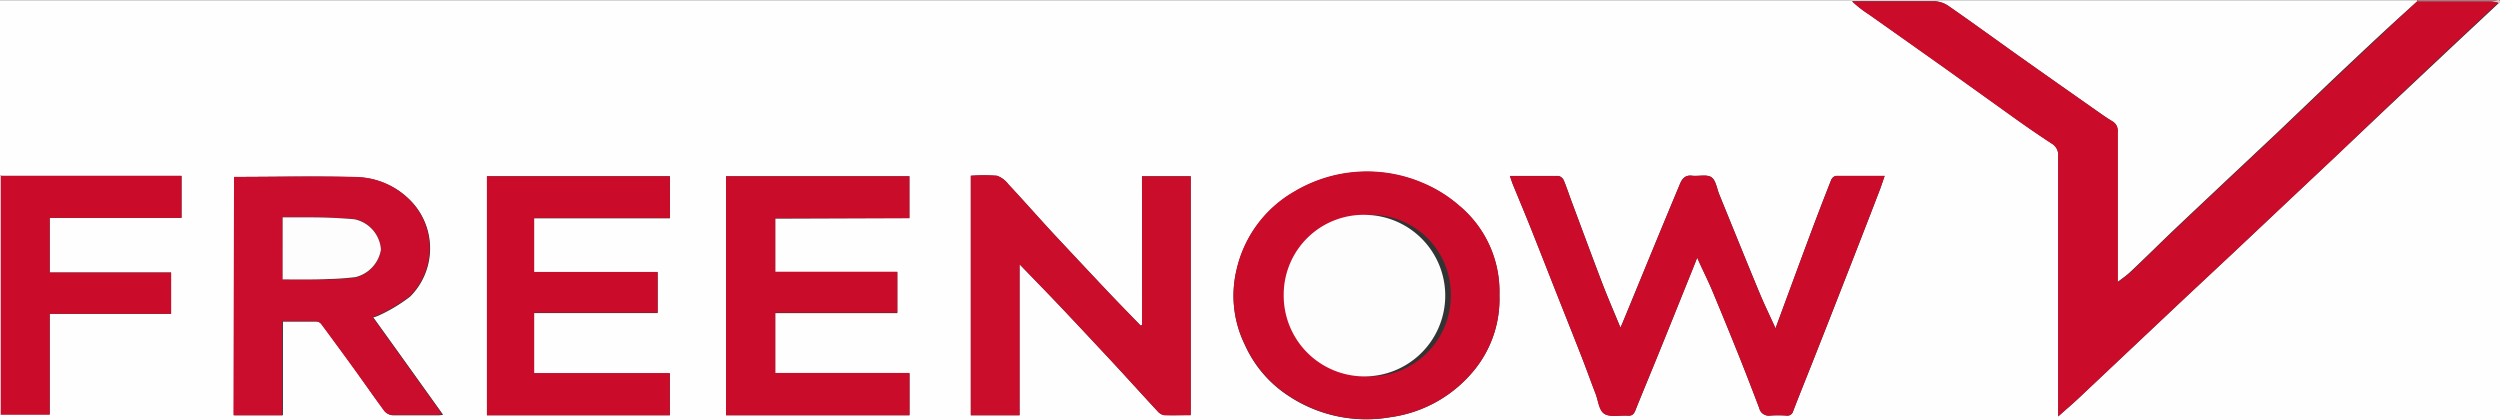 <svg id="Warstwa_1" data-name="Warstwa 1" xmlns="http://www.w3.org/2000/svg" viewBox="0 0 256.6 43.14"><rect x="0" y="0" width="256.6" height="43.14" fill="#333333" stroke="none"/><defs><style>.cls-1{fill:#fefefe;}.cls-2{fill:#f1c0c8;}.cls-3{fill:#ca0c2a;}.cls-4{fill:#ca0b2a;}.cls-5{fill:#ca0d2b;}.cls-6{fill:#ca0d2c;}.cls-7{fill:#ca0c2b;}.cls-8{fill:#ca0b29;}.cls-9{fill:#fefdfd;}</style></defs><path class="cls-1" d="M22.9,150.4v-18H271a.49.49,0,0,0,0,.12c-1.18,1.07-2.36,2.12-3.52,3.2-1.75,1.62-3.48,3.26-5.22,4.9L256.63,146l-5.11,4.8c-1.82,1.72-3.65,3.43-5.47,5.16-1.52,1.45-3,2.93-4.54,4.37-.37.35-.8.65-1.28,1v-.91c0-4.84,0-9.68,0-14.52a1.11,1.11,0,0,0-.54-1.08c-.56-.33-1.09-.71-1.62-1.08-2.69-1.89-5.37-3.77-8.05-5.67-2.4-1.71-4.78-3.44-7.2-5.12a2.7,2.7,0,0,0-1.4-.45c-2.62,0-5.24,0-7.86,0H213a11.76,11.76,0,0,0,1.73,1.35q4.08,2.88,8.15,5.77l7.19,5.15c1.12.79,2.25,1.57,3.4,2.32a1.35,1.35,0,0,1,.69,1.29q0,13,0,25.91v.82c.76-.67,1.4-1.21,2-1.78l5.42-5.11,5.36-5.05,5.28-4.94,5.37-5.06,5.42-5.1,5.36-5.06,5.27-4.95c1.91-1.8,3.84-3.59,5.76-5.39h.14v42.82H22.9v-.58H28V164.59H40.46v-4.24H28v-5.61H41.53v-4.31H23.08Zm182.24,15.68c-.58-1.28-1.15-2.44-1.64-3.63-1.39-3.35-2.75-6.72-4.12-10.08-.26-.62-.35-1.49-.82-1.8s-1.35-.08-2-.16-1,.29-1.22.83q-1.32,3.15-2.62,6.31c-1.11,2.69-2.21,5.38-3.32,8.06-.05.12-.11.23-.18.39-.65-1.58-1.3-3.07-1.88-4.59-1.07-2.8-2.11-5.62-3.16-8.43-.26-.7-.49-1.41-.78-2.1a.8.8,0,0,0-.52-.44c-1.62,0-3.25,0-5,0,.11.32.19.57.28.81.59,1.44,1.19,2.87,1.77,4.31q1.31,3.28,2.59,6.56c.91,2.3,1.83,4.6,2.73,6.9.49,1.26.94,2.53,1.43,3.79.27.72.38,1.73.91,2.05s1.59.12,2.41.18c.43,0,.59-.16.74-.51.8-2,1.64-4,2.45-6,1.17-2.87,2.32-5.75,3.48-8.62l.43-1.09c.51,1.1,1,2.13,1.46,3.18q1.44,3.45,2.84,6.93c.71,1.77,1.39,3.55,2.07,5.33a1,1,0,0,0,1.11.77,11.77,11.77,0,0,1,1.68,0,.61.61,0,0,0,.69-.46c.75-1.95,1.54-3.88,2.3-5.82q1.37-3.45,2.71-6.9,1.92-4.89,3.81-9.8c.2-.51.36-1,.57-1.62-1.74,0-3.36,0-5,0a.7.7,0,0,0-.48.4q-1.12,2.83-2.19,5.7C207.49,159.7,206.33,162.85,205.14,166.08Zm-65-.34-.17.06c-1.18-1.22-2.37-2.43-3.54-3.67q-2.74-2.91-5.48-5.84c-1.52-1.65-3-3.32-4.56-5a2.57,2.57,0,0,0-1.16-.87,18.48,18.48,0,0,0-2.69,0V175h5V159.49c1.42,1.47,2.77,2.85,4.09,4.24,1.82,1.92,3.63,3.86,5.44,5.8,1.56,1.68,3.09,3.38,4.65,5.06a1.15,1.15,0,0,0,.65.39c.91.05,1.83,0,2.74,0V150.47h-5Zm-93.2-15.2V175h5v-9.61c1.21,0,2.35,0,3.48,0a.75.75,0,0,1,.52.29q1.76,2.37,3.48,4.75c1,1.39,1.95,2.81,3,4.18a1.16,1.16,0,0,0,.82.4c1.5,0,3,0,4.51,0,.18,0,.36,0,.63-.06-2.42-3.38-4.77-6.67-7.17-10a2.54,2.54,0,0,0,.55-.18A16.31,16.31,0,0,0,65,162.82a7,7,0,0,0,.42-9.43,8,8,0,0,0-5.94-2.82C55.29,150.44,51.14,150.54,46.92,150.54ZM176.8,162.68a11.46,11.46,0,0,0-4.14-9.18,13.75,13.75,0,0,0-3.53-2.23,14.57,14.57,0,0,0-13.38.8,12.4,12.4,0,0,0-5.94,8.07,11.41,11.41,0,0,0,.87,7.65,12.2,12.2,0,0,0,4.51,5.25,14.41,14.41,0,0,0,10.41,2.16,13.42,13.42,0,0,0,8.81-5.08A11.54,11.54,0,0,0,176.8,162.68Zm-60.56-7.91v-4.3H97.42V175h18.83v-4.29H102.47v-6.19H115v-4.2H102.47v-5.5Zm-24.58-4.3H72.88V175H91.65v-4.29H77.72v-6.2H90.4v-4.18H77.72v-5.54H91.66Z" transform="translate(-22.9 -132.38)"/><path class="cls-2" d="M23,174.94H22.9V150.4l.18,0c0,.31,0,.62,0,.94Q23,163.14,23,174.94Z" transform="translate(-22.9 -132.38)"/><path class="cls-2" d="M279.49,132.69h-.14a3.76,3.76,0,0,0-.73-.14c-2.53,0-5.06,0-7.59,0a.49.49,0,0,1,0-.12h8C279.24,132.41,279.58,132.24,279.49,132.69Z" transform="translate(-22.9 -132.38)"/><path class="cls-3" d="M271,132.52c2.53,0,5.06,0,7.59,0a3.76,3.76,0,0,1,.73.14c-1.92,1.8-3.85,3.59-5.76,5.39L268.32,143,263,148.09l-5.42,5.1-5.37,5.06-5.28,4.94-5.36,5.05-5.42,5.11c-.62.57-1.26,1.11-2,1.78v-.82q0-12.94,0-25.91a1.35,1.35,0,0,0-.69-1.29c-1.15-.75-2.28-1.53-3.4-2.32l-7.19-5.15q-4.07-2.89-8.15-5.77a11.76,11.76,0,0,1-1.73-1.35h.62c2.62,0,5.24,0,7.86,0a2.7,2.7,0,0,1,1.4.45c2.42,1.68,4.8,3.41,7.2,5.12,2.68,1.9,5.36,3.78,8.05,5.67.53.37,1.06.75,1.62,1.08a1.11,1.11,0,0,1,.54,1.08c0,4.84,0,9.68,0,14.52v.91c.48-.39.91-.69,1.28-1,1.52-1.44,3-2.92,4.54-4.37,1.82-1.73,3.65-3.44,5.47-5.16l5.11-4.8,5.66-5.38c1.74-1.64,3.47-3.28,5.22-4.9C268.67,134.64,269.85,133.59,271,132.52Z" transform="translate(-22.9 -132.38)"/><path class="cls-4" d="M205.14,166.08c1.19-3.23,2.35-6.38,3.53-9.54q1.07-2.86,2.19-5.7a.7.7,0,0,1,.48-.4c1.63,0,3.25,0,5,0-.21.59-.37,1.11-.57,1.62q-1.89,4.91-3.81,9.8-1.35,3.45-2.71,6.9c-.76,1.94-1.55,3.87-2.3,5.82a.61.61,0,0,1-.69.46,11.77,11.77,0,0,0-1.68,0,1,1,0,0,1-1.11-.77c-.68-1.78-1.36-3.56-2.07-5.33q-1.39-3.48-2.84-6.93c-.45-1.05-1-2.08-1.46-3.18l-.43,1.09c-1.16,2.87-2.31,5.75-3.48,8.62-.81,2-1.65,4-2.45,6-.15.35-.31.54-.74.51-.82-.06-1.8.2-2.41-.18s-.64-1.33-.91-2.05c-.49-1.26-.94-2.53-1.43-3.79-.9-2.3-1.82-4.6-2.73-6.9s-1.72-4.37-2.59-6.56c-.58-1.44-1.18-2.87-1.77-4.31-.09-.24-.17-.49-.28-.81,1.72,0,3.35,0,5,0a.8.8,0,0,1,.52.44c.29.69.52,1.4.78,2.1,1.05,2.81,2.09,5.63,3.16,8.43.58,1.52,1.23,3,1.88,4.59.07-.16.13-.27.18-.39,1.11-2.68,2.21-5.37,3.32-8.06q1.31-3.17,2.62-6.31c.23-.54.53-.91,1.22-.83s1.55-.17,2,.16.56,1.18.82,1.8c1.37,3.36,2.73,6.73,4.12,10.08C204,163.64,204.56,164.8,205.14,166.08Z" transform="translate(-22.9 -132.38)"/><path class="cls-5" d="M140.12,165.74V150.47h5V175c-.91,0-1.83,0-2.74,0a1.15,1.15,0,0,1-.65-.39c-1.56-1.68-3.09-3.38-4.65-5.06-1.81-1.94-3.62-3.88-5.44-5.8-1.32-1.39-2.67-2.77-4.09-4.24V175h-5V150.42a18.48,18.48,0,0,1,2.69,0,2.57,2.57,0,0,1,1.16.87c1.54,1.64,3,3.31,4.56,5q2.73,2.93,5.48,5.84c1.17,1.24,2.36,2.45,3.54,3.67Z" transform="translate(-22.9 -132.38)"/><path class="cls-6" d="M46.92,150.54c4.22,0,8.37-.1,12.51,0a8,8,0,0,1,5.94,2.82,7,7,0,0,1-.42,9.43,16.31,16.31,0,0,1-3.27,1.94,2.54,2.54,0,0,1-.55.18c2.4,3.34,4.75,6.63,7.17,10-.27,0-.45.06-.63.06-1.5,0-3,0-4.51,0a1.16,1.16,0,0,1-.82-.4c-1-1.37-2-2.79-3-4.18q-1.73-2.39-3.48-4.75a.75.75,0,0,0-.52-.29c-1.13,0-2.27,0-3.48,0V175h-5Zm5,10.52c1.58,0,3.13,0,4.67,0a26.73,26.73,0,0,0,2.83-.2A3.49,3.49,0,0,0,62,158a3.41,3.41,0,0,0-2.77-3.15c-1.47-.12-3-.15-4.43-.19-1,0-1.92,0-2.9,0Z" transform="translate(-22.9 -132.38)"/><path class="cls-4" d="M176.8,162.68a11.54,11.54,0,0,1-2.39,7.44,13.42,13.42,0,0,1-8.81,5.08A14.41,14.41,0,0,1,155.19,173a12.2,12.2,0,0,1-4.51-5.25,11.41,11.41,0,0,1-.87-7.65,12.4,12.4,0,0,1,5.94-8.07,14.57,14.57,0,0,1,13.38-.8,13.75,13.75,0,0,1,3.53,2.23A11.46,11.46,0,0,1,176.8,162.68Zm-13.55-8.24a8.29,8.29,0,1,0,8.56,8.26A8.17,8.17,0,0,0,163.25,154.44Z" transform="translate(-22.9 -132.38)"/><path class="cls-7" d="M116.24,154.77H102.47v5.5H115v4.2H102.47v6.19h13.78V175H97.42V150.47h18.82Z" transform="translate(-22.9 -132.38)"/><path class="cls-4" d="M91.66,150.47v4.28H77.72v5.54H90.4v4.18H77.72v6.2H91.65V175H72.88V150.47Z" transform="translate(-22.9 -132.38)"/><path class="cls-8" d="M23,174.94q0-11.79,0-23.57c0-.32,0-.63,0-.94H41.53v4.31H28v5.61H40.46v4.24H28v10.35Z" transform="translate(-22.9 -132.38)"/><path class="cls-9" d="M51.91,161.06v-6.37c1,0,1.94,0,2.9,0,1.47,0,3,.07,4.43.19A3.41,3.41,0,0,1,62,158a3.49,3.49,0,0,1-2.6,2.82,26.73,26.73,0,0,1-2.83.2C55,161.09,53.49,161.06,51.91,161.06Z" transform="translate(-22.9 -132.38)"/><path class="cls-9" d="M163.25,154.44a8.29,8.29,0,1,1-8.59,8.21A8.19,8.19,0,0,1,163.25,154.44Z" transform="translate(-22.9 -132.38)"/></svg>